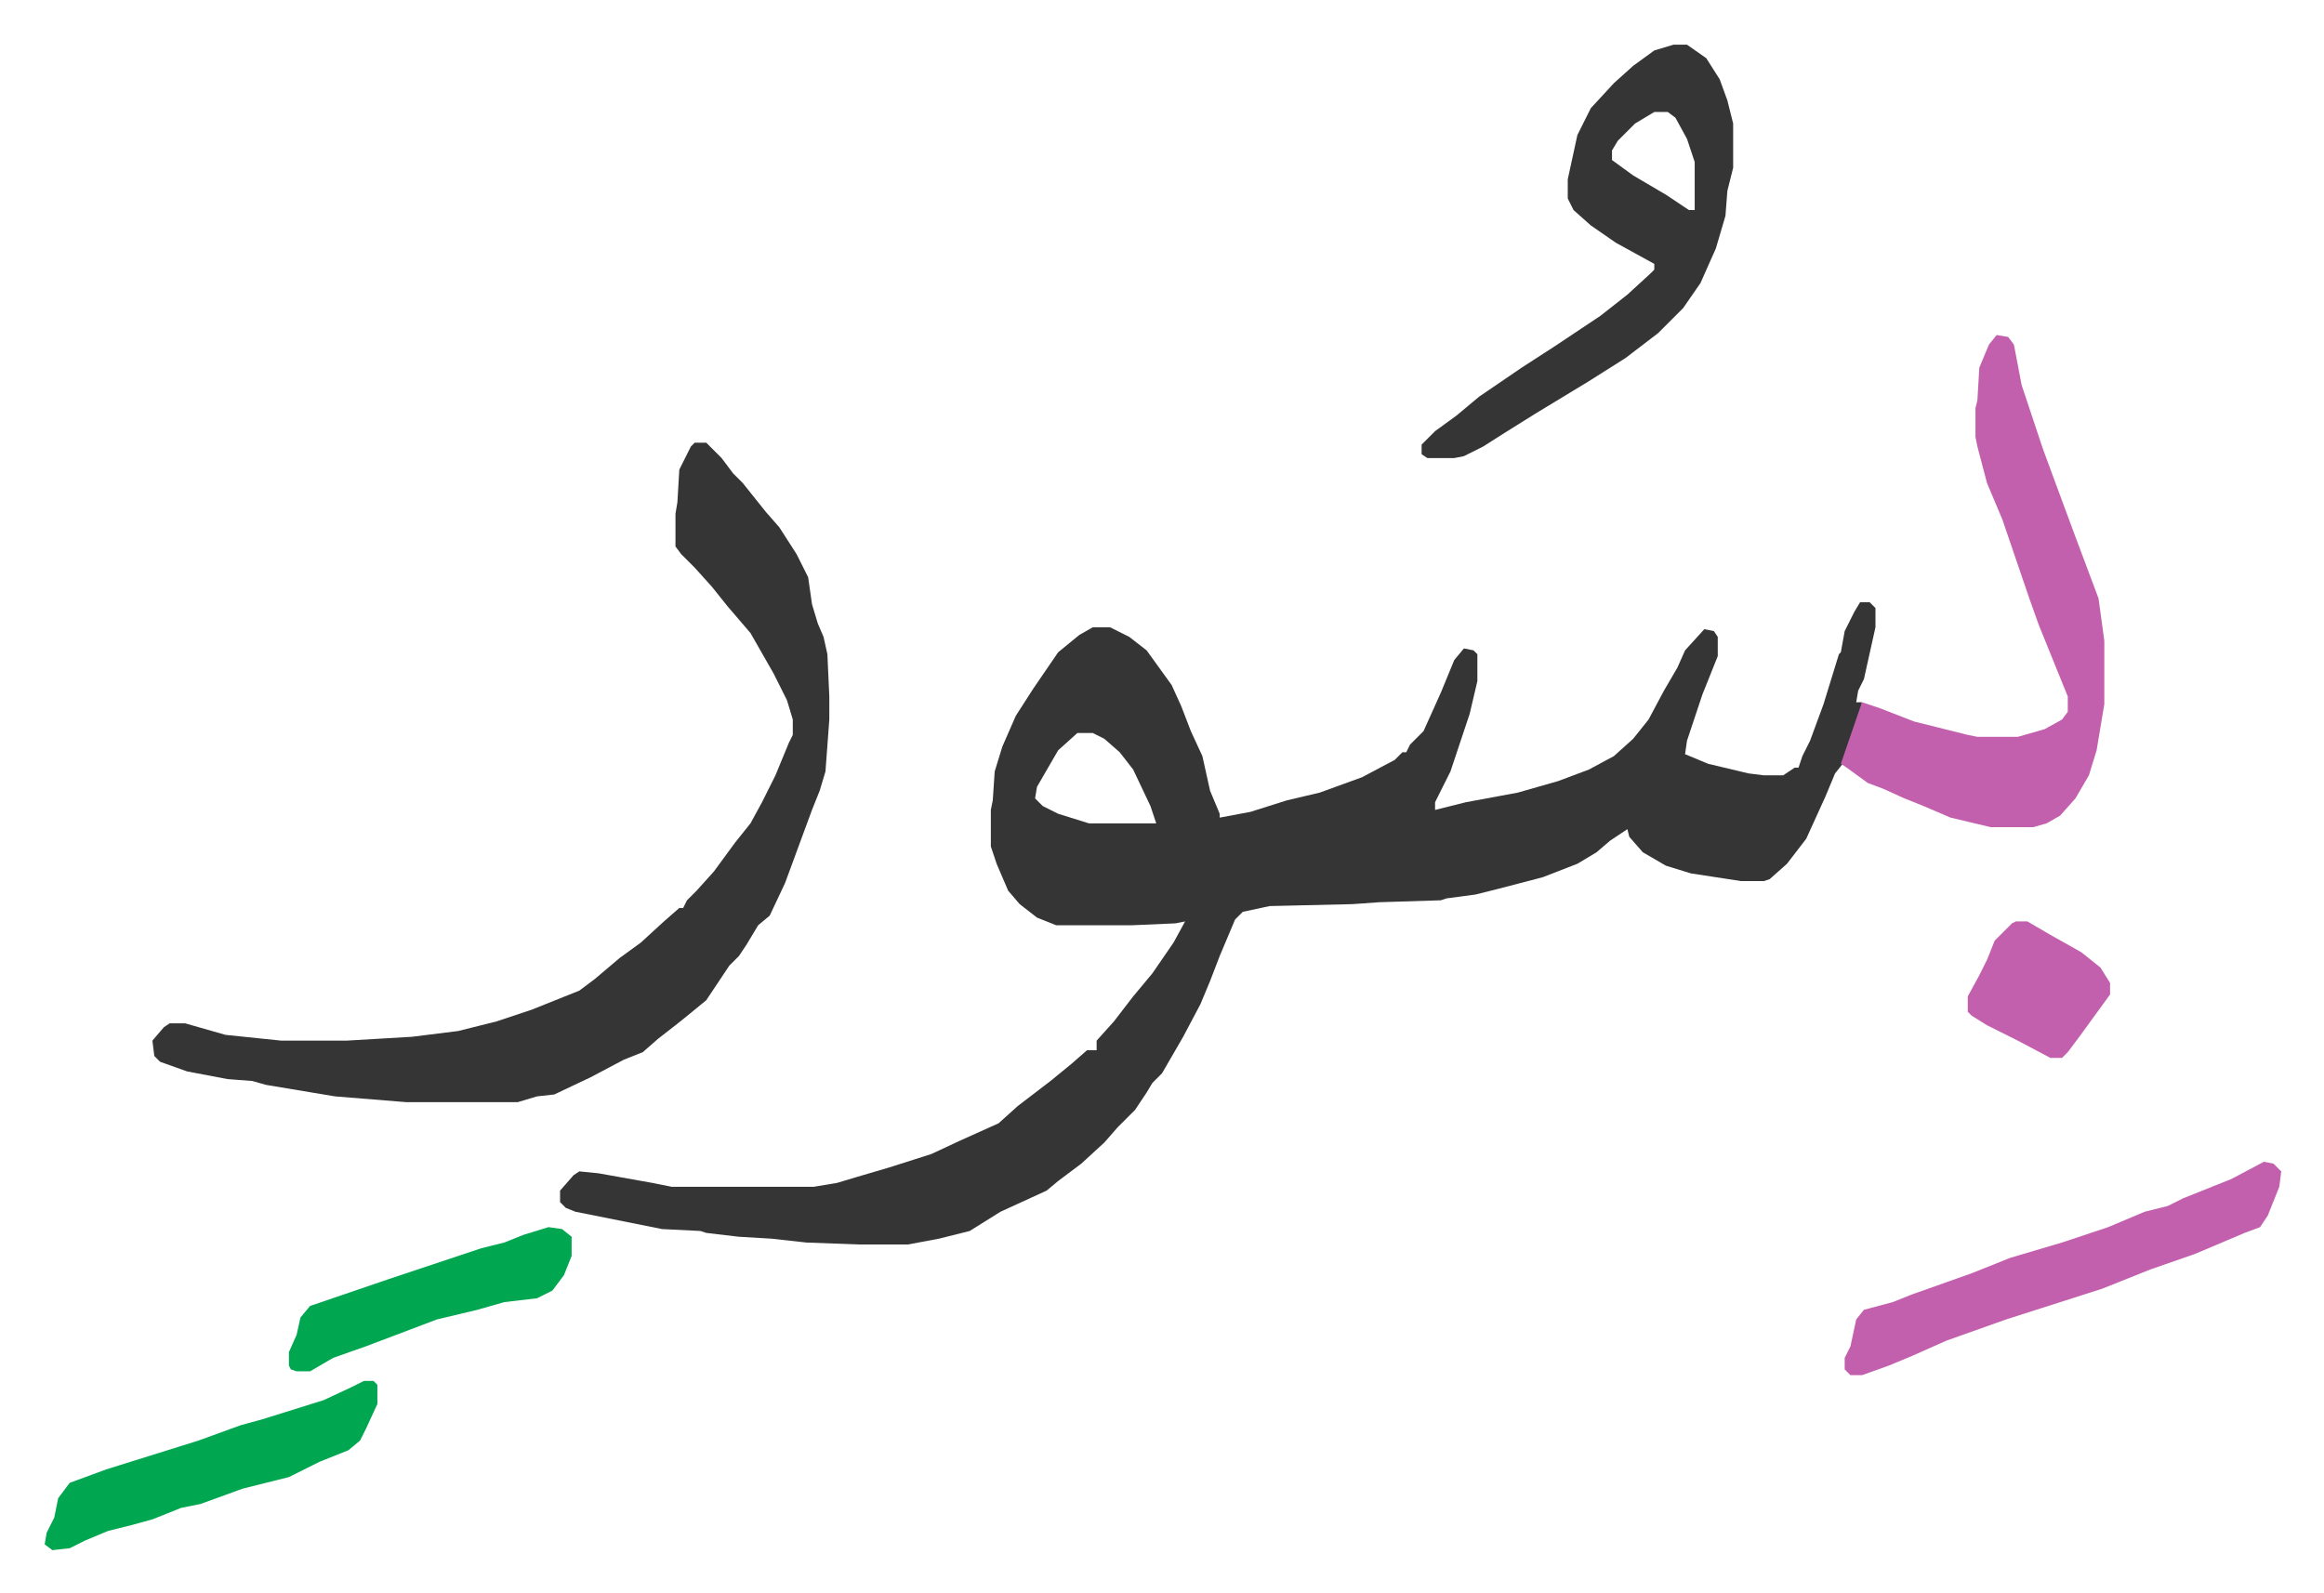 <svg xmlns="http://www.w3.org/2000/svg" role="img" viewBox="-23.24 468.76 1208.48 828.48"><path fill="#353535" id="rule_normal" d="M944 782h5l3 3v10l-6 27-3 6-1 6h3l-1 6-9 26-4 5-5 12-10 22-10 13-9 8-3 1h-12l-26-4-13-4-12-7-7-8-1-4-9 6-7 6-10 6-18 7-23 6-12 3-15 2-3 1-32 1-14 1-43 1-14 3-4 4-8 19-5 13-5 12-9 17-11 19-5 5-3 5-6 9-9 9-7 8-12 11-12 9-6 5-24 11-16 10-16 4-16 3h-26l-27-1-18-2-17-1-17-2-3-1-20-1-15-3-30-6-5-2-3-3v-6l7-8 3-2 10 1 28 5 10 2h74l12-2 10-3 17-5 22-7 15-7 20-9 10-9 17-13 11-9 8-7h5v-5l9-10 10-13 10-12 11-16 6-11-5 1-23 1h-39l-10-4-9-7-6-7-6-14-3-9v-19l1-5 1-15 4-13 7-16 9-14 13-19 11-9 7-4h9l10 5 9 7 13 18 5 11 5 13 6 13 4 18 5 12v2l16-3 19-6 17-4 22-8 17-9 4-4h2l2-4 7-7 9-20 7-17 5-6 5 1 2 2v14l-4 17-10 30-8 16v4l16-4 27-5 21-6 16-6 13-7 10-9 8-10 8-15 7-12 4-9 10-11 5 1 2 3v10l-4 10-4 10-8 24-1 7 12 5 21 5 8 1h10l6-4h2l2-6 4-8 7-19 8-26 1-1 2-11 5-10zm-407 68l-10 9-11 19-1 6 4 4 8 4 16 5h35l-3-9-9-19-7-9-8-7-6-3zM338 699h6l8 8 6 8 5 5 12 15 7 8 9 14 6 12 2 14 3 10 3 7 2 9 1 22v12l-2 27-3 10-4 10-14 38-8 17-6 5-6 10-4 6-5 5-4 6-8 12-11 9-5 4-9 7-8 7-10 4-17 9-19 9-9 1-10 3h-58l-37-3-36-6-7-2-13-1-21-4-14-5-3-3-1-8 6-7 3-2h8l21 6 29 3h34l34-2 24-3 20-5 18-6 25-10 8-6 13-11 11-8 12-11 8-7h2l2-4 5-5 9-10 11-15 8-10 6-11 7-14 7-17 2-4v-8l-3-10-7-14-12-21-12-14-8-10-9-10-7-7-3-4v-17l1-6 1-17 6-12z"/><path fill="#c360ae" id="rule_ikhfa_shafawi_with_meem" d="M1015 643l6 1 3 4 4 21 11 33 7 19 10 27 6 16 6 16 3 22v33l-4 24-4 13-7 12-8 9-7 4-7 2h-22l-21-5-14-6-10-4-11-5-8-3-11-8-3-2 11-32 9 3 18 7 12 3 16 4 5 1h21l14-4 9-5 3-4v-8l-15-37-5-14-14-41-8-19-5-19-1-5v-15l1-4 1-17 5-12z"/><path fill="#353535" id="rule_normal" d="M847 492h7l10 7 7 11 4 11 3 12v23l-3 12-1 13-5 17-8 18-9 13-8 8-5 5-17 13-19 12-28 17-16 10-11 7-10 5-5 1h-14l-3-2v-5l7-7 11-8 12-10 22-15 17-11 24-16 14-11 12-11 2-2v-3l-20-11-13-9-9-8-3-6v-10l5-23 7-14 12-13 10-9 11-8zm-10 35l-10 6-9 9-3 5v5l11 8 17 10 12 8h3v-25l-4-12-6-11-4-3z"/><path fill="#c360ae" id="rule_ikhfa_shafawi_with_meem" d="M1154 1073l5 1 4 4-1 8-6 15-4 6-8 3-26 11-23 8-25 10-50 16-31 11-18 8-12 5-14 5h-6l-3-3v-6l3-6 3-14 4-5 15-4 10-4 31-11 20-8 27-8 24-8 19-8 12-3 8-4 25-10z"/><path fill="#00a650" id="rule_idgham_with_ghunnah" d="M166 1187h5l2 2v10l-6 13-3 6-6 5-15 6-16 8-24 6-22 8-10 2-15 6-11 3-12 3-12 5-8 4-9 1-4-3 1-6 4-8 2-10 6-8 19-7 48-15 22-8 11-3 32-10 15-7zm96-80l7 1 5 4v10l-4 10-6 8-8 4-17 2-14 4-21 5-37 14-17 6-12 7h-7l-3-1-1-2v-7l4-9 2-9 5-6 41-14 15-5 33-11 12-3 10-4z"/><path fill="#c360ae" id="rule_ikhfa_shafawi_with_meem" d="M1025 948h6l12 7 16 9 10 8 5 8v6l-8 11-8 11-6 8-3 3h-6l-17-9-16-8-8-5-2-2v-8l6-11 4-8 4-10 9-9z"/></svg>
